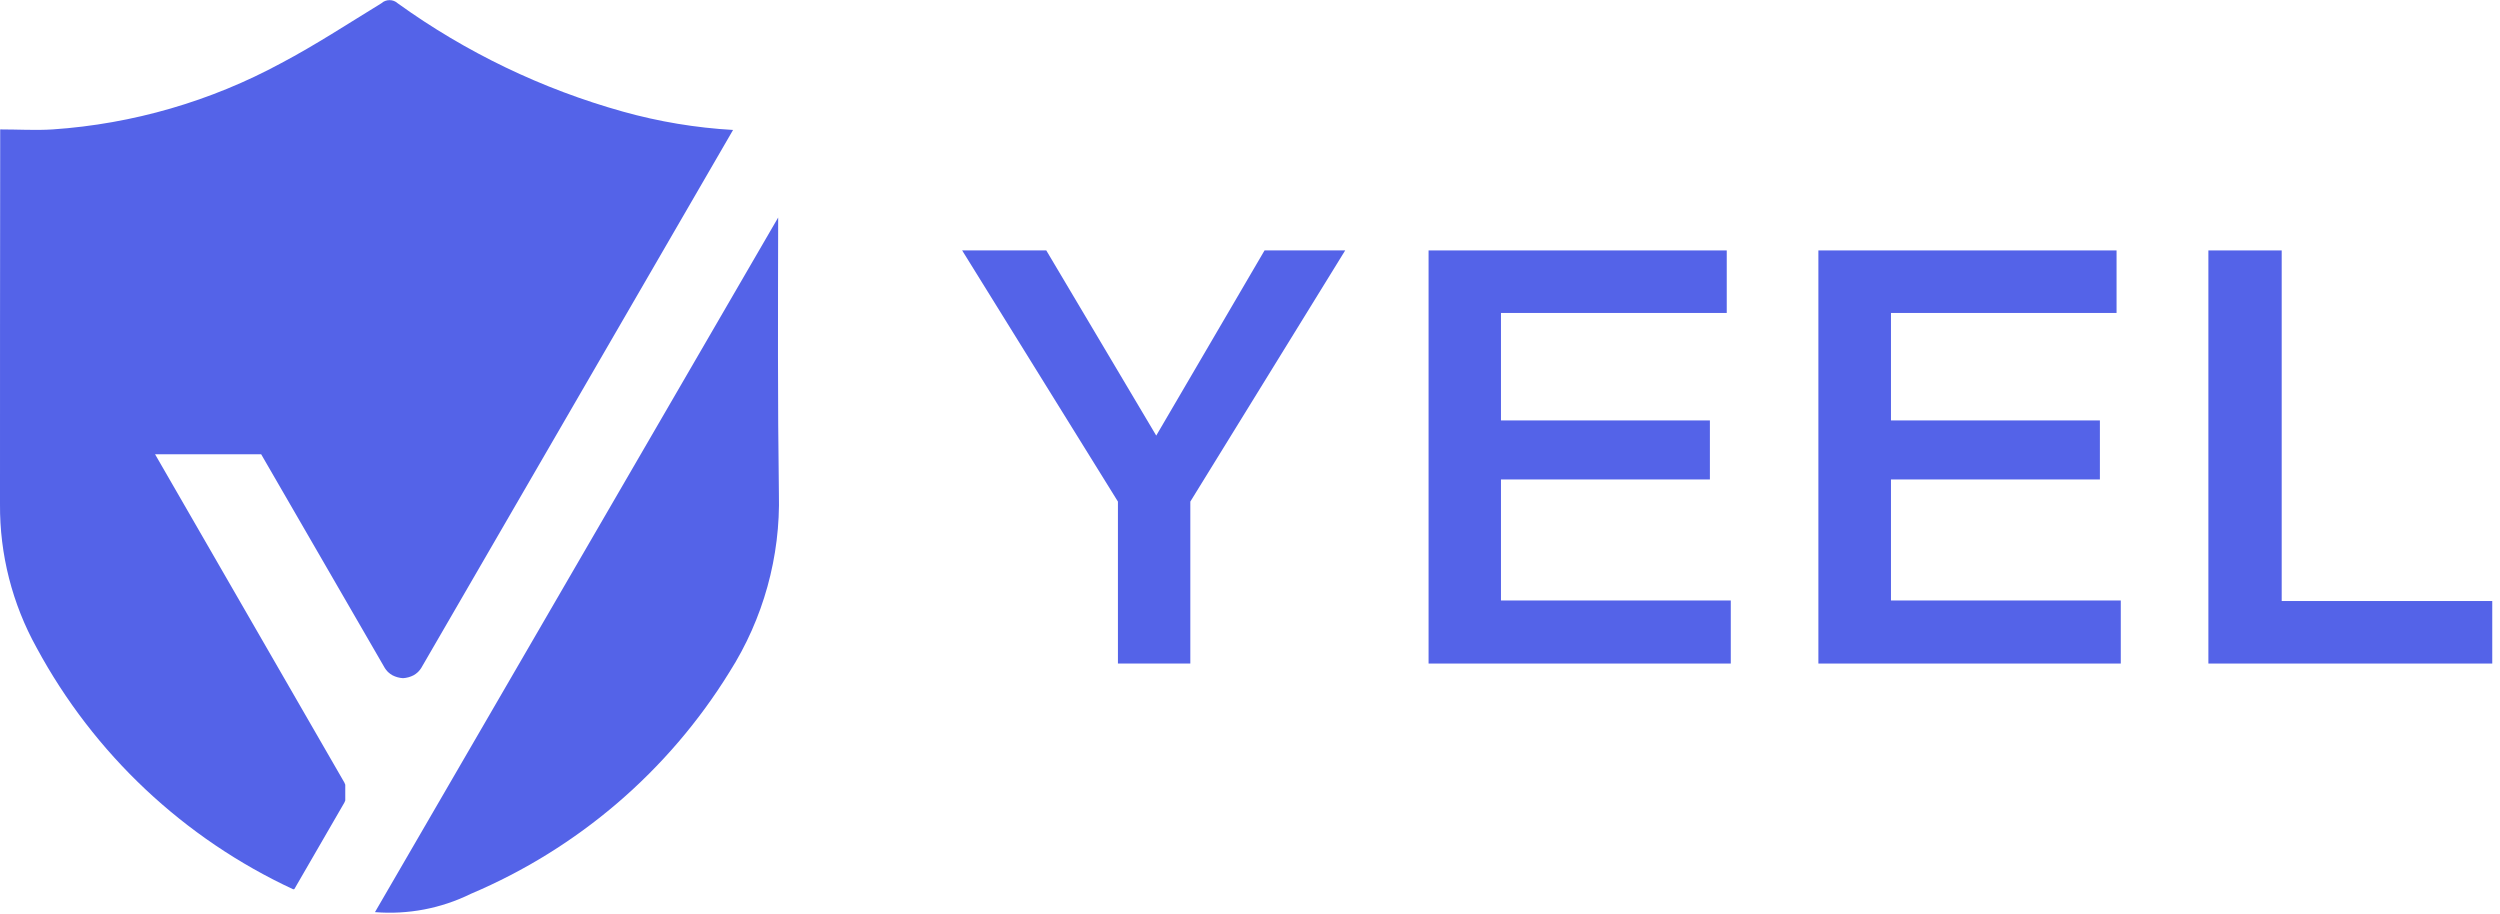 <svg width="93" height="34" viewBox="0 0 93 34" fill="none" xmlns="http://www.w3.org/2000/svg">
<path d="M28.948 8.091L13.949 33.931C15.177 34.03 16.409 33.795 17.514 33.251C21.501 31.563 24.863 28.681 27.134 25.003C28.395 23.02 29.036 20.707 28.975 18.359C28.927 14.959 28.941 11.525 28.948 8.091Z" fill="#5463E8"/>
<path d="M10.949 33.075L12.81 29.858L12.844 29.777V29.709C12.844 29.709 12.844 29.661 12.844 29.634C12.844 29.607 12.844 29.586 12.844 29.559C12.844 29.532 12.844 29.512 12.844 29.484C12.844 29.457 12.844 29.43 12.844 29.41C12.844 29.389 12.844 29.362 12.844 29.335C12.844 29.308 12.844 29.28 12.844 29.26V29.192L12.81 29.11L5.768 16.898H9.715L14.317 24.854C14.345 24.897 14.377 24.938 14.412 24.976L14.447 25.01C14.492 25.052 14.542 25.088 14.597 25.119C14.719 25.183 14.854 25.22 14.992 25.228C15.13 25.22 15.265 25.183 15.387 25.119C15.441 25.088 15.492 25.052 15.537 25.01L15.571 24.976C15.607 24.938 15.639 24.897 15.667 24.854L27.27 4.834C25.886 4.755 24.515 4.527 23.18 4.154C20.168 3.314 17.329 1.949 14.794 0.122C14.711 0.046 14.603 0.005 14.491 0.005C14.379 0.005 14.27 0.046 14.187 0.122C12.953 0.877 11.74 1.672 10.465 2.346C7.842 3.768 4.942 4.61 1.963 4.814C1.329 4.855 0.682 4.814 0.007 4.814V5.351C2.94582e-05 9.826 2.94585e-05 14.28 2.94585e-05 18.754C-0.013 20.623 0.456 22.464 1.364 24.099C3.491 28.041 6.839 31.192 10.908 33.082L10.949 33.075Z" fill="#5463E8"/>
<path d="M41.587 18.659L35.792 9.316H38.922L43.012 16.204L47.041 9.316H50.041L44.28 18.659V24.684H41.587V18.659Z" fill="#5463E8"/>
<path d="M53.143 9.316H64.235V11.642H55.836V15.64H63.608V17.836H55.836V22.338H64.385V24.684H53.143V9.316Z" fill="#5463E8"/>
<path d="M67.644 9.316H78.736V11.642H70.344V15.64H78.116V17.836H70.344V22.338H78.893V24.684H67.644V9.316Z" fill="#5463E8"/>
<path d="M82.152 9.316H84.879V22.358H92.712V24.684H82.152V9.316Z" fill="#5463E8"/>
</svg>
